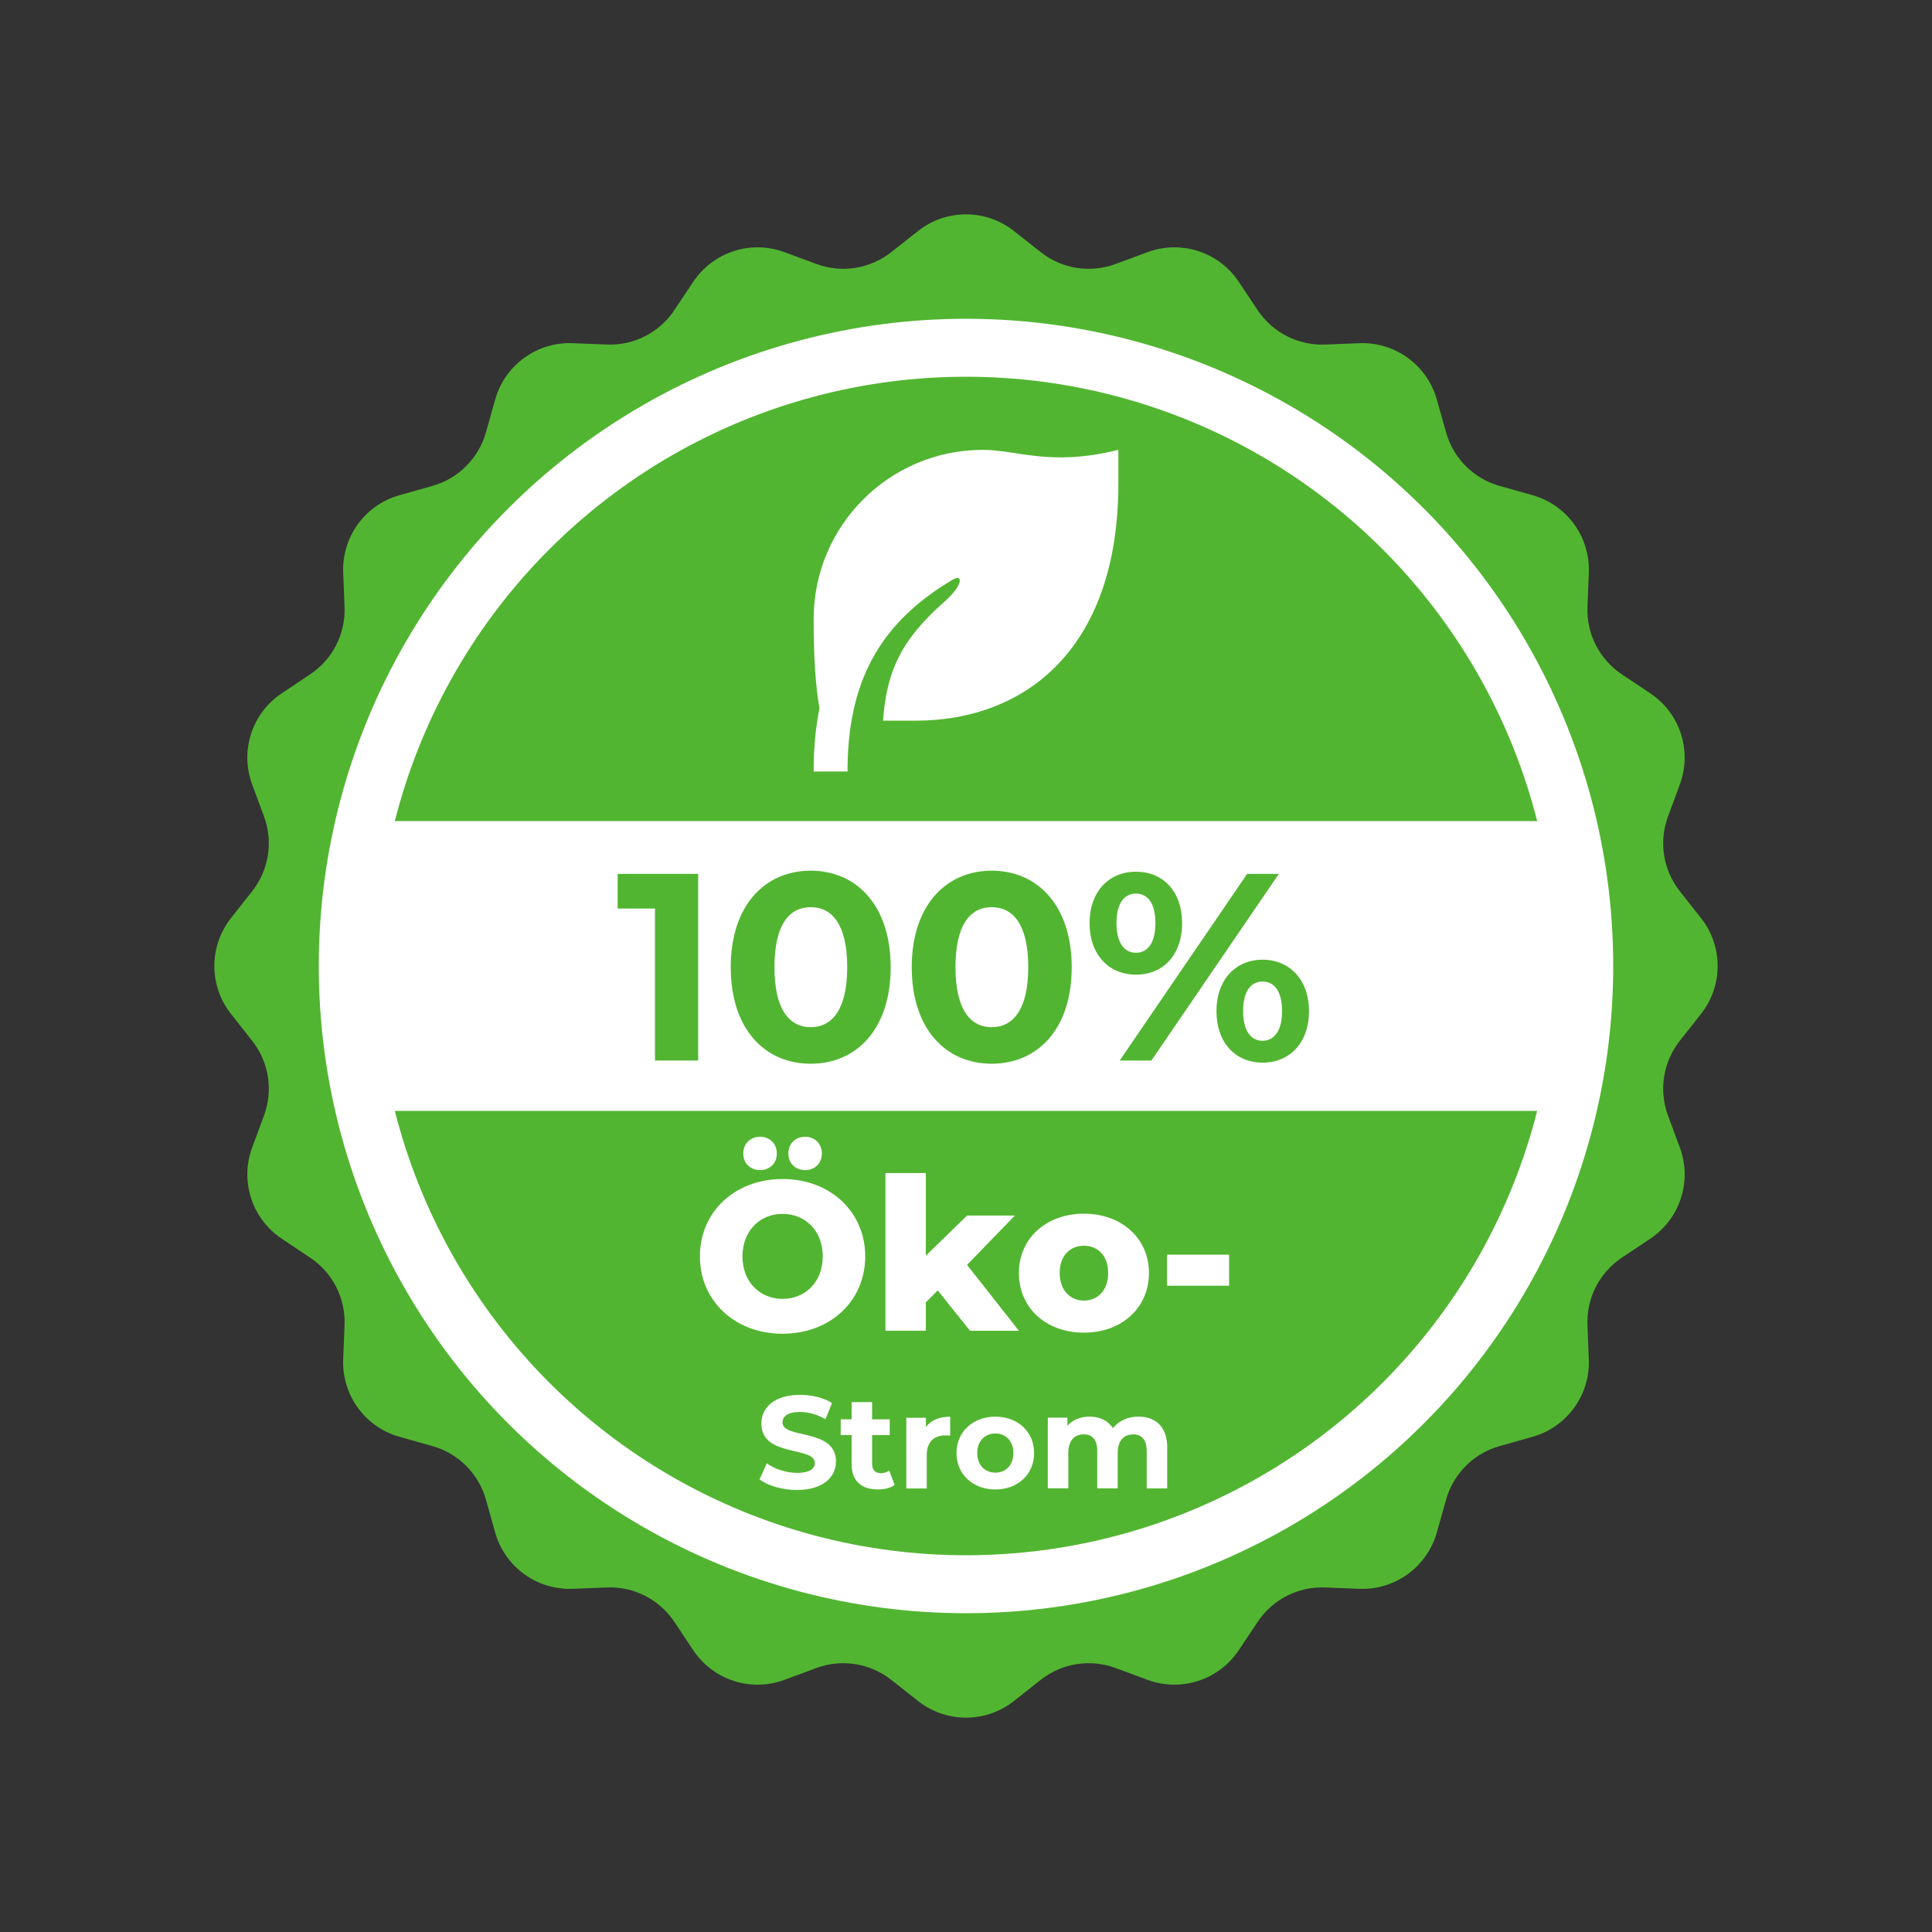<?xml version="1.0" encoding="UTF-8"?>
<svg xmlns="http://www.w3.org/2000/svg" viewBox="0 0 500 500">
  <rect x="0" y="0" width="500" height="500" fill="#333333" stroke="none"/>
  <defs>
    <style>
      .cls-1 {
        fill: #52b531;
      }

      .cls-1, .cls-2 {
        stroke-width: 0px;
      }

      .cls-2 {
        fill: #fff;
      }

      .cls-3 {
        fill: none;
        stroke: #fff;
        stroke-miterlimit: 10;
        stroke-width: 15px;
      }
    </style>
  </defs>
  <g id="Layer_1" data-name="Layer 1">
    <g>
      <path class="cls-1" d="M262.39,59.77l6.97,5.5c5.47,4.31,12.78,5.47,19.32,3.06l8.33-3.08c8.68-3.21,18.43-.04,23.56,7.66l4.93,7.38c3.87,5.79,10.47,9.16,17.43,8.88l8.87-.35c9.25-.37,17.54,5.66,20.04,14.56l2.41,8.54c1.89,6.7,7.13,11.94,13.83,13.83l8.54,2.41c8.91,2.51,14.93,10.8,14.56,20.04l-.35,8.87c-.28,6.96,3.09,13.56,8.88,17.43l7.38,4.93c7.7,5.14,10.86,14.88,7.66,23.56l-3.08,8.33c-2.41,6.53-1.25,13.85,3.06,19.32l5.5,6.97c5.73,7.26,5.73,17.51,0,24.78l-5.5,6.97c-4.31,5.47-5.47,12.78-3.06,19.32l3.08,8.33c3.21,8.68.04,18.43-7.66,23.56l-7.38,4.93c-5.79,3.87-9.16,10.47-8.88,17.43l.35,8.87c.37,9.25-5.66,17.54-14.56,20.04l-8.54,2.41c-6.7,1.89-11.94,7.13-13.83,13.83l-2.41,8.54c-2.51,8.91-10.8,14.93-20.04,14.56l-8.87-.35c-6.96-.28-13.56,3.09-17.43,8.88l-4.93,7.38c-5.14,7.7-14.88,10.86-23.56,7.66l-8.33-3.08c-6.53-2.41-13.85-1.25-19.32,3.06l-6.97,5.5c-7.26,5.73-17.51,5.73-24.78,0l-6.97-5.5c-5.47-4.31-12.78-5.47-19.32-3.06l-8.33,3.08c-8.68,3.21-18.43.04-23.56-7.66l-4.93-7.38c-3.87-5.79-10.47-9.16-17.43-8.88l-8.87.35c-9.25.37-17.54-5.66-20.04-14.56l-2.41-8.54c-1.89-6.7-7.13-11.94-13.83-13.83l-8.54-2.41c-8.91-2.51-14.93-10.8-14.56-20.04l.35-8.87c.28-6.96-3.09-13.56-8.88-17.43l-7.38-4.93c-7.7-5.14-10.86-14.88-7.66-23.56l3.08-8.33c2.41-6.53,1.25-13.85-3.06-19.32l-5.5-6.97c-5.73-7.26-5.73-17.51,0-24.78l5.5-6.97c4.31-5.47,5.47-12.78,3.06-19.32l-3.08-8.33c-3.21-8.68-.04-18.43,7.66-23.56l7.38-4.93c5.79-3.87,9.16-10.47,8.88-17.43l-.35-8.87c-.37-9.25,5.66-17.54,14.56-20.04l8.54-2.41c6.7-1.89,11.94-7.13,13.83-13.83l2.41-8.54c2.51-8.91,10.8-14.93,20.04-14.56l8.87.35c6.96.28,13.56-3.09,17.43-8.88l4.93-7.38c5.14-7.7,14.88-10.86,23.56-7.66l8.33,3.08c6.53,2.41,13.85,1.25,19.32-3.06l6.97-5.5c7.26-5.73,17.51-5.73,24.78,0Z"/>
      <circle class="cls-3" cx="250" cy="250" r="160"/>
    </g>
  </g>
  <g id="Layer_2" data-name="Layer 2">
    <g>
      <path class="cls-2" d="M181.14,325.15c0-11.55,9.07-20.02,21.39-20.02s21.39,8.47,21.39,20.02-9.07,20.02-21.39,20.02-21.39-8.47-21.39-20.02ZM212.93,325.15c0-6.65-4.56-11-10.39-11s-10.39,4.34-10.39,11,4.56,11,10.39,11,10.39-4.34,10.39-11ZM192.36,298.53c0-2.58,1.87-4.34,4.34-4.34s4.34,1.76,4.34,4.34-1.87,4.29-4.34,4.29-4.34-1.71-4.34-4.29ZM204.02,298.53c0-2.58,1.87-4.34,4.34-4.34s4.34,1.76,4.34,4.34-1.87,4.29-4.34,4.29-4.34-1.71-4.34-4.29Z"/>
      <path class="cls-2" d="M242.68,333.95l-3.08,3.13v7.31h-10.45v-40.8h10.45v21.39l10.67-10.39h12.37l-12.37,12.76,13.42,17.05h-12.65l-8.36-10.45Z"/>
      <path class="cls-2" d="M263.69,329.44c0-8.96,7.09-15.34,16.83-15.34s16.83,6.38,16.83,15.34-6.98,15.45-16.83,15.45-16.83-6.43-16.83-15.45ZM286.79,329.44c0-4.51-2.7-7.04-6.27-7.04s-6.27,2.53-6.27,7.04,2.75,7.15,6.27,7.15,6.27-2.58,6.27-7.15Z"/>
      <path class="cls-2" d="M302.03,324.71h16.06v8.03h-16.06v-8.03Z"/>
      <path class="cls-2" d="M196.57,382.85l1.87-4.15c2.01,1.46,5,2.48,7.85,2.48,3.26,0,4.59-1.09,4.59-2.55,0-4.45-13.84-1.39-13.84-10.23,0-4.04,3.26-7.41,10.03-7.41,2.99,0,6.05.71,8.26,2.11l-1.7,4.18c-2.21-1.26-4.49-1.87-6.6-1.87-3.26,0-4.52,1.22-4.52,2.72,0,4.39,13.84,1.36,13.84,10.1,0,3.98-3.3,7.38-10.1,7.38-3.77,0-7.58-1.12-9.69-2.75Z"/>
      <path class="cls-2" d="M231.55,384.31c-1.09.78-2.69,1.16-4.32,1.16-4.32,0-6.83-2.21-6.83-6.56v-7.51h-2.82v-4.08h2.82v-4.45h5.3v4.45h4.56v4.08h-4.56v7.45c0,1.56.85,2.41,2.28,2.41.78,0,1.56-.24,2.14-.68l1.43,3.74Z"/>
      <path class="cls-2" d="M245.9,366.64v4.9c-.44-.03-.78-.07-1.19-.07-2.92,0-4.86,1.6-4.86,5.1v8.64h-5.3v-18.29h5.07v2.41c1.29-1.77,3.47-2.69,6.29-2.69Z"/>
      <path class="cls-2" d="M247.54,376.05c0-5.51,4.25-9.42,10.06-9.42s10.03,3.91,10.03,9.42-4.22,9.42-10.03,9.42-10.06-3.91-10.06-9.42ZM262.26,376.05c0-3.16-2.01-5.07-4.66-5.07s-4.69,1.9-4.69,5.07,2.04,5.07,4.69,5.07,4.66-1.9,4.66-5.07Z"/>
      <path class="cls-2" d="M302.07,374.73v10.47h-5.3v-9.66c0-2.96-1.33-4.32-3.47-4.32-2.38,0-4.04,1.53-4.04,4.79v9.18h-5.3v-9.66c0-2.96-1.26-4.32-3.47-4.32-2.35,0-4.01,1.53-4.01,4.79v9.18h-5.3v-18.29h5.07v2.11c1.36-1.56,3.4-2.38,5.75-2.38,2.55,0,4.73.99,6.02,2.99,1.46-1.87,3.84-2.99,6.59-2.99,4.35,0,7.48,2.52,7.48,8.09Z"/>
    </g>
    <rect class="cls-2" x="87.5" y="212.5" width="325" height="75"/>
    <g>
      <path class="cls-1" d="M180.69,226.16v48.3h-11.18v-39.33h-9.66v-8.97h20.84Z"/>
      <path class="cls-1" d="M189.11,250.31c0-15.94,8.83-24.98,20.7-24.98s20.7,9.04,20.7,24.98-8.76,24.98-20.7,24.98-20.7-9.04-20.7-24.98ZM219.26,250.31c0-10.97-3.86-15.53-9.45-15.53s-9.38,4.55-9.38,15.53,3.86,15.52,9.38,15.52,9.45-4.55,9.45-15.52Z"/>
      <path class="cls-1" d="M235.96,250.31c0-15.94,8.83-24.98,20.7-24.98s20.7,9.04,20.7,24.98-8.76,24.98-20.7,24.98-20.7-9.04-20.7-24.98ZM266.11,250.31c0-10.97-3.86-15.53-9.45-15.53s-9.38,4.55-9.38,15.53,3.86,15.52,9.38,15.52,9.45-4.55,9.45-15.52Z"/>
      <path class="cls-1" d="M281.98,238.92c0-8.14,4.97-13.32,12.01-13.32s11.94,5.11,11.94,13.32-4.9,13.32-11.94,13.32-12.01-5.18-12.01-13.32ZM299.02,238.92c0-5.17-2-7.66-5.04-7.66s-5.04,2.55-5.04,7.66,2.07,7.66,5.04,7.66,5.04-2.48,5.04-7.66ZM322.76,226.16h8.21l-32.98,48.3h-8.21l32.98-48.3ZM314.82,261.69c0-8.14,4.97-13.32,11.94-13.32s12.01,5.17,12.01,13.32-4.97,13.32-12.01,13.32-11.94-5.17-11.94-13.32ZM331.8,261.69c0-5.11-2-7.66-5.04-7.66s-5.04,2.48-5.04,7.66,2.07,7.66,5.04,7.66,5.04-2.55,5.04-7.66Z"/>
    </g>
    <path class="cls-2" d="M289.43,116.42v8.76c0,42.18-23.54,61.33-52.57,61.33h-8.33c.93-13.2,5.03-21.18,15.76-30.67,5.27-4.67,4.83-7.36,2.23-5.81-17.89,10.64-26.78,25.03-27.17,48.01v1.62h-8.78c0-5.97.51-11.39,1.51-16.35-1.01-5.67-1.51-13.36-1.51-23.08,0-24.2,19.61-43.81,43.81-43.81,8.76,0,17.52,4.38,35.05,0Z"/>
  </g>
</svg>